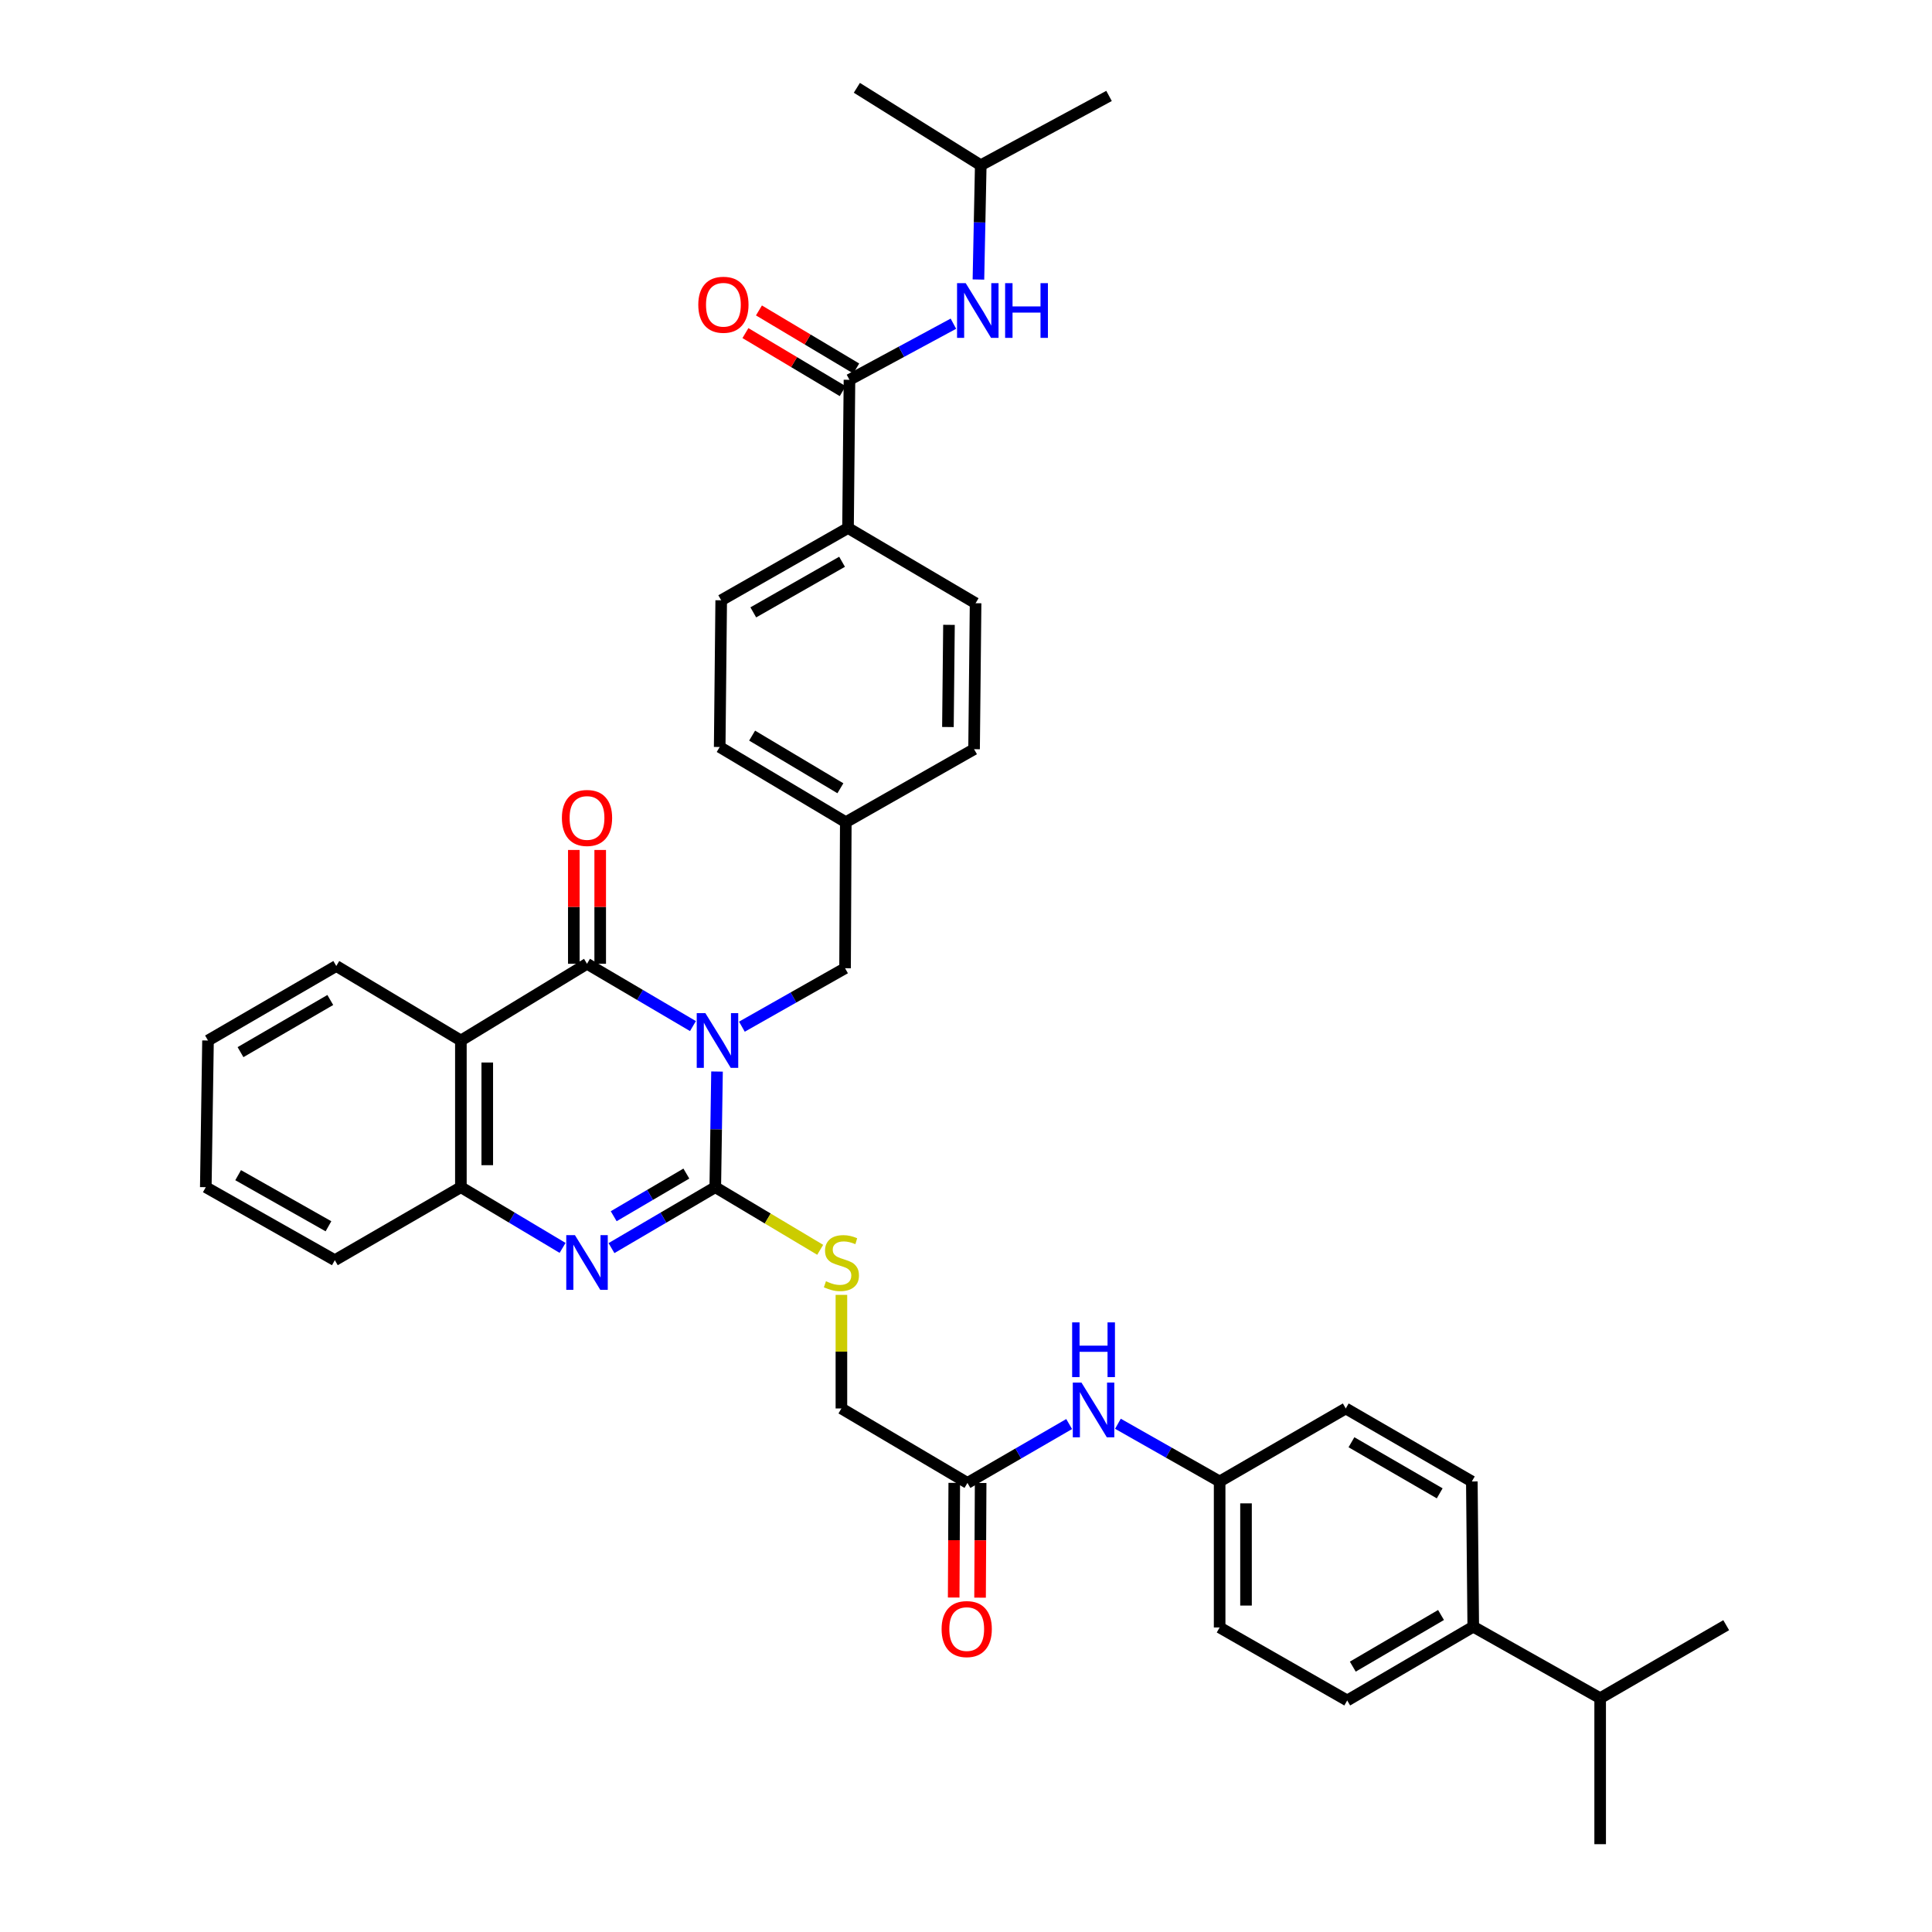 <?xml version='1.0' encoding='iso-8859-1'?>
<svg version='1.1' baseProfile='full'
              xmlns='http://www.w3.org/2000/svg'
                      xmlns:rdkit='http://www.rdkit.org/xml'
                      xmlns:xlink='http://www.w3.org/1999/xlink'
                  xml:space='preserve'
width='1000px' height='1000px' viewBox='0 0 1000 1000'>
<!-- END OF HEADER -->
<rect style='opacity:1.0;fill:#FFFFFF;stroke:none' width='1000' height='1000' x='0' y='0'> </rect>
<path class='bond-0' d='M 371.126,554.625 L 370.677,584.555' style='fill:none;fill-rule:evenodd;stroke:#0000FF;stroke-width:6px;stroke-linecap:butt;stroke-linejoin:miter;stroke-opacity:1' />
<path class='bond-0' d='M 370.677,584.555 L 370.228,614.486' style='fill:none;fill-rule:evenodd;stroke:#000000;stroke-width:6px;stroke-linecap:butt;stroke-linejoin:miter;stroke-opacity:1' />
<path class='bond-1' d='M 358.668,531.097 L 331.252,514.972' style='fill:none;fill-rule:evenodd;stroke:#0000FF;stroke-width:6px;stroke-linecap:butt;stroke-linejoin:miter;stroke-opacity:1' />
<path class='bond-1' d='M 331.252,514.972 L 303.837,498.847' style='fill:none;fill-rule:evenodd;stroke:#000000;stroke-width:6px;stroke-linecap:butt;stroke-linejoin:miter;stroke-opacity:1' />
<path class='bond-7' d='M 384.004,531.407 L 410.703,516.28' style='fill:none;fill-rule:evenodd;stroke:#0000FF;stroke-width:6px;stroke-linecap:butt;stroke-linejoin:miter;stroke-opacity:1' />
<path class='bond-7' d='M 410.703,516.28 L 437.401,501.153' style='fill:none;fill-rule:evenodd;stroke:#000000;stroke-width:6px;stroke-linecap:butt;stroke-linejoin:miter;stroke-opacity:1' />
<path class='bond-2' d='M 370.228,614.486 L 343.365,630.254' style='fill:none;fill-rule:evenodd;stroke:#000000;stroke-width:6px;stroke-linecap:butt;stroke-linejoin:miter;stroke-opacity:1' />
<path class='bond-2' d='M 343.365,630.254 L 316.502,646.021' style='fill:none;fill-rule:evenodd;stroke:#0000FF;stroke-width:6px;stroke-linecap:butt;stroke-linejoin:miter;stroke-opacity:1' />
<path class='bond-2' d='M 355.258,607.44 L 336.453,618.478' style='fill:none;fill-rule:evenodd;stroke:#000000;stroke-width:6px;stroke-linecap:butt;stroke-linejoin:miter;stroke-opacity:1' />
<path class='bond-2' d='M 336.453,618.478 L 317.649,629.515' style='fill:none;fill-rule:evenodd;stroke:#0000FF;stroke-width:6px;stroke-linecap:butt;stroke-linejoin:miter;stroke-opacity:1' />
<path class='bond-6' d='M 370.228,614.486 L 397.38,630.693' style='fill:none;fill-rule:evenodd;stroke:#000000;stroke-width:6px;stroke-linecap:butt;stroke-linejoin:miter;stroke-opacity:1' />
<path class='bond-6' d='M 397.38,630.693 L 424.532,646.9' style='fill:none;fill-rule:evenodd;stroke:#CCCC00;stroke-width:6px;stroke-linecap:butt;stroke-linejoin:miter;stroke-opacity:1' />
<path class='bond-3' d='M 303.837,498.847 L 238.553,538.567' style='fill:none;fill-rule:evenodd;stroke:#000000;stroke-width:6px;stroke-linecap:butt;stroke-linejoin:miter;stroke-opacity:1' />
<path class='bond-10' d='M 310.664,498.847 L 310.664,469.394' style='fill:none;fill-rule:evenodd;stroke:#000000;stroke-width:6px;stroke-linecap:butt;stroke-linejoin:miter;stroke-opacity:1' />
<path class='bond-10' d='M 310.664,469.394 L 310.664,439.941' style='fill:none;fill-rule:evenodd;stroke:#FF0000;stroke-width:6px;stroke-linecap:butt;stroke-linejoin:miter;stroke-opacity:1' />
<path class='bond-10' d='M 297.01,498.847 L 297.01,469.394' style='fill:none;fill-rule:evenodd;stroke:#000000;stroke-width:6px;stroke-linecap:butt;stroke-linejoin:miter;stroke-opacity:1' />
<path class='bond-10' d='M 297.01,469.394 L 297.01,439.941' style='fill:none;fill-rule:evenodd;stroke:#FF0000;stroke-width:6px;stroke-linecap:butt;stroke-linejoin:miter;stroke-opacity:1' />
<path class='bond-37' d='M 291.196,645.909 L 264.875,630.198' style='fill:none;fill-rule:evenodd;stroke:#0000FF;stroke-width:6px;stroke-linecap:butt;stroke-linejoin:miter;stroke-opacity:1' />
<path class='bond-37' d='M 264.875,630.198 L 238.553,614.486' style='fill:none;fill-rule:evenodd;stroke:#000000;stroke-width:6px;stroke-linecap:butt;stroke-linejoin:miter;stroke-opacity:1' />
<path class='bond-4' d='M 238.553,538.567 L 238.553,614.486' style='fill:none;fill-rule:evenodd;stroke:#000000;stroke-width:6px;stroke-linecap:butt;stroke-linejoin:miter;stroke-opacity:1' />
<path class='bond-4' d='M 252.207,549.954 L 252.207,603.098' style='fill:none;fill-rule:evenodd;stroke:#000000;stroke-width:6px;stroke-linecap:butt;stroke-linejoin:miter;stroke-opacity:1' />
<path class='bond-23' d='M 238.553,538.567 L 174.058,500' style='fill:none;fill-rule:evenodd;stroke:#000000;stroke-width:6px;stroke-linecap:butt;stroke-linejoin:miter;stroke-opacity:1' />
<path class='bond-30' d='M 238.553,614.486 L 173.307,652.271' style='fill:none;fill-rule:evenodd;stroke:#000000;stroke-width:6px;stroke-linecap:butt;stroke-linejoin:miter;stroke-opacity:1' />
<path class='bond-5' d='M 439.685,196.588 L 438.934,273.296' style='fill:none;fill-rule:evenodd;stroke:#000000;stroke-width:6px;stroke-linecap:butt;stroke-linejoin:miter;stroke-opacity:1' />
<path class='bond-8' d='M 439.685,196.588 L 466.582,182.064' style='fill:none;fill-rule:evenodd;stroke:#000000;stroke-width:6px;stroke-linecap:butt;stroke-linejoin:miter;stroke-opacity:1' />
<path class='bond-8' d='M 466.582,182.064 L 493.479,167.54' style='fill:none;fill-rule:evenodd;stroke:#0000FF;stroke-width:6px;stroke-linecap:butt;stroke-linejoin:miter;stroke-opacity:1' />
<path class='bond-13' d='M 443.183,190.725 L 418.006,175.704' style='fill:none;fill-rule:evenodd;stroke:#000000;stroke-width:6px;stroke-linecap:butt;stroke-linejoin:miter;stroke-opacity:1' />
<path class='bond-13' d='M 418.006,175.704 L 392.829,160.683' style='fill:none;fill-rule:evenodd;stroke:#FF0000;stroke-width:6px;stroke-linecap:butt;stroke-linejoin:miter;stroke-opacity:1' />
<path class='bond-13' d='M 436.187,202.451 L 411.01,187.43' style='fill:none;fill-rule:evenodd;stroke:#000000;stroke-width:6px;stroke-linecap:butt;stroke-linejoin:miter;stroke-opacity:1' />
<path class='bond-13' d='M 411.01,187.43 L 385.833,172.409' style='fill:none;fill-rule:evenodd;stroke:#FF0000;stroke-width:6px;stroke-linecap:butt;stroke-linejoin:miter;stroke-opacity:1' />
<path class='bond-16' d='M 435.513,670.224 L 435.513,699.621' style='fill:none;fill-rule:evenodd;stroke:#CCCC00;stroke-width:6px;stroke-linecap:butt;stroke-linejoin:miter;stroke-opacity:1' />
<path class='bond-16' d='M 435.513,699.621 L 435.513,729.017' style='fill:none;fill-rule:evenodd;stroke:#000000;stroke-width:6px;stroke-linecap:butt;stroke-linejoin:miter;stroke-opacity:1' />
<path class='bond-22' d='M 437.401,501.153 L 437.781,425.567' style='fill:none;fill-rule:evenodd;stroke:#000000;stroke-width:6px;stroke-linecap:butt;stroke-linejoin:miter;stroke-opacity:1' />
<path class='bond-29' d='M 506.433,144.682 L 507.036,115.102' style='fill:none;fill-rule:evenodd;stroke:#0000FF;stroke-width:6px;stroke-linecap:butt;stroke-linejoin:miter;stroke-opacity:1' />
<path class='bond-29' d='M 507.036,115.102 L 507.639,85.523' style='fill:none;fill-rule:evenodd;stroke:#000000;stroke-width:6px;stroke-linecap:butt;stroke-linejoin:miter;stroke-opacity:1' />
<path class='bond-9' d='M 500.751,767.561 L 435.513,729.017' style='fill:none;fill-rule:evenodd;stroke:#000000;stroke-width:6px;stroke-linecap:butt;stroke-linejoin:miter;stroke-opacity:1' />
<path class='bond-12' d='M 500.751,767.561 L 527.073,752.323' style='fill:none;fill-rule:evenodd;stroke:#000000;stroke-width:6px;stroke-linecap:butt;stroke-linejoin:miter;stroke-opacity:1' />
<path class='bond-12' d='M 527.073,752.323 L 553.394,737.085' style='fill:none;fill-rule:evenodd;stroke:#0000FF;stroke-width:6px;stroke-linecap:butt;stroke-linejoin:miter;stroke-opacity:1' />
<path class='bond-15' d='M 493.924,767.527 L 493.775,797.204' style='fill:none;fill-rule:evenodd;stroke:#000000;stroke-width:6px;stroke-linecap:butt;stroke-linejoin:miter;stroke-opacity:1' />
<path class='bond-15' d='M 493.775,797.204 L 493.626,826.881' style='fill:none;fill-rule:evenodd;stroke:#FF0000;stroke-width:6px;stroke-linecap:butt;stroke-linejoin:miter;stroke-opacity:1' />
<path class='bond-15' d='M 507.578,767.596 L 507.429,797.272' style='fill:none;fill-rule:evenodd;stroke:#000000;stroke-width:6px;stroke-linecap:butt;stroke-linejoin:miter;stroke-opacity:1' />
<path class='bond-15' d='M 507.429,797.272 L 507.28,826.949' style='fill:none;fill-rule:evenodd;stroke:#FF0000;stroke-width:6px;stroke-linecap:butt;stroke-linejoin:miter;stroke-opacity:1' />
<path class='bond-11' d='M 438.934,273.296 L 373.293,310.71' style='fill:none;fill-rule:evenodd;stroke:#000000;stroke-width:6px;stroke-linecap:butt;stroke-linejoin:miter;stroke-opacity:1' />
<path class='bond-11' d='M 435.849,290.771 L 389.901,316.961' style='fill:none;fill-rule:evenodd;stroke:#000000;stroke-width:6px;stroke-linecap:butt;stroke-linejoin:miter;stroke-opacity:1' />
<path class='bond-38' d='M 438.934,273.296 L 504.961,312.227' style='fill:none;fill-rule:evenodd;stroke:#000000;stroke-width:6px;stroke-linecap:butt;stroke-linejoin:miter;stroke-opacity:1' />
<path class='bond-21' d='M 578.636,736.934 L 604.958,751.868' style='fill:none;fill-rule:evenodd;stroke:#0000FF;stroke-width:6px;stroke-linecap:butt;stroke-linejoin:miter;stroke-opacity:1' />
<path class='bond-21' d='M 604.958,751.868 L 631.281,766.803' style='fill:none;fill-rule:evenodd;stroke:#000000;stroke-width:6px;stroke-linecap:butt;stroke-linejoin:miter;stroke-opacity:1' />
<path class='bond-14' d='M 762.555,841.979 L 697.316,880.158' style='fill:none;fill-rule:evenodd;stroke:#000000;stroke-width:6px;stroke-linecap:butt;stroke-linejoin:miter;stroke-opacity:1' />
<path class='bond-14' d='M 745.872,835.921 L 700.205,862.647' style='fill:none;fill-rule:evenodd;stroke:#000000;stroke-width:6px;stroke-linecap:butt;stroke-linejoin:miter;stroke-opacity:1' />
<path class='bond-24' d='M 762.555,841.979 L 828.241,878.983' style='fill:none;fill-rule:evenodd;stroke:#000000;stroke-width:6px;stroke-linecap:butt;stroke-linejoin:miter;stroke-opacity:1' />
<path class='bond-40' d='M 762.555,841.979 L 761.819,766.803' style='fill:none;fill-rule:evenodd;stroke:#000000;stroke-width:6px;stroke-linecap:butt;stroke-linejoin:miter;stroke-opacity:1' />
<path class='bond-17' d='M 504.961,312.227 L 504.18,387.782' style='fill:none;fill-rule:evenodd;stroke:#000000;stroke-width:6px;stroke-linecap:butt;stroke-linejoin:miter;stroke-opacity:1' />
<path class='bond-17' d='M 491.19,323.419 L 490.643,376.308' style='fill:none;fill-rule:evenodd;stroke:#000000;stroke-width:6px;stroke-linecap:butt;stroke-linejoin:miter;stroke-opacity:1' />
<path class='bond-18' d='M 373.293,310.71 L 372.512,386.644' style='fill:none;fill-rule:evenodd;stroke:#000000;stroke-width:6px;stroke-linecap:butt;stroke-linejoin:miter;stroke-opacity:1' />
<path class='bond-19' d='M 697.316,880.158 L 631.281,842.373' style='fill:none;fill-rule:evenodd;stroke:#000000;stroke-width:6px;stroke-linecap:butt;stroke-linejoin:miter;stroke-opacity:1' />
<path class='bond-20' d='M 761.819,766.803 L 696.565,729.017' style='fill:none;fill-rule:evenodd;stroke:#000000;stroke-width:6px;stroke-linecap:butt;stroke-linejoin:miter;stroke-opacity:1' />
<path class='bond-20' d='M 745.188,772.951 L 699.511,746.502' style='fill:none;fill-rule:evenodd;stroke:#000000;stroke-width:6px;stroke-linecap:butt;stroke-linejoin:miter;stroke-opacity:1' />
<path class='bond-25' d='M 631.281,766.803 L 696.565,729.017' style='fill:none;fill-rule:evenodd;stroke:#000000;stroke-width:6px;stroke-linecap:butt;stroke-linejoin:miter;stroke-opacity:1' />
<path class='bond-26' d='M 631.281,766.803 L 631.281,842.373' style='fill:none;fill-rule:evenodd;stroke:#000000;stroke-width:6px;stroke-linecap:butt;stroke-linejoin:miter;stroke-opacity:1' />
<path class='bond-26' d='M 644.936,778.138 L 644.936,831.038' style='fill:none;fill-rule:evenodd;stroke:#000000;stroke-width:6px;stroke-linecap:butt;stroke-linejoin:miter;stroke-opacity:1' />
<path class='bond-27' d='M 437.781,425.567 L 504.18,387.782' style='fill:none;fill-rule:evenodd;stroke:#000000;stroke-width:6px;stroke-linecap:butt;stroke-linejoin:miter;stroke-opacity:1' />
<path class='bond-28' d='M 437.781,425.567 L 372.512,386.644' style='fill:none;fill-rule:evenodd;stroke:#000000;stroke-width:6px;stroke-linecap:butt;stroke-linejoin:miter;stroke-opacity:1' />
<path class='bond-28' d='M 434.984,408.001 L 389.296,380.755' style='fill:none;fill-rule:evenodd;stroke:#000000;stroke-width:6px;stroke-linecap:butt;stroke-linejoin:miter;stroke-opacity:1' />
<path class='bond-35' d='M 174.058,500 L 107.666,538.567' style='fill:none;fill-rule:evenodd;stroke:#000000;stroke-width:6px;stroke-linecap:butt;stroke-linejoin:miter;stroke-opacity:1' />
<path class='bond-35' d='M 170.958,517.592 L 124.484,544.589' style='fill:none;fill-rule:evenodd;stroke:#000000;stroke-width:6px;stroke-linecap:butt;stroke-linejoin:miter;stroke-opacity:1' />
<path class='bond-31' d='M 828.241,878.983 L 828.241,954.545' style='fill:none;fill-rule:evenodd;stroke:#000000;stroke-width:6px;stroke-linecap:butt;stroke-linejoin:miter;stroke-opacity:1' />
<path class='bond-32' d='M 828.241,878.983 L 893.479,841.197' style='fill:none;fill-rule:evenodd;stroke:#000000;stroke-width:6px;stroke-linecap:butt;stroke-linejoin:miter;stroke-opacity:1' />
<path class='bond-33' d='M 507.639,85.523 L 574.038,49.657' style='fill:none;fill-rule:evenodd;stroke:#000000;stroke-width:6px;stroke-linecap:butt;stroke-linejoin:miter;stroke-opacity:1' />
<path class='bond-34' d='M 507.639,85.523 L 443.508,45.455' style='fill:none;fill-rule:evenodd;stroke:#000000;stroke-width:6px;stroke-linecap:butt;stroke-linejoin:miter;stroke-opacity:1' />
<path class='bond-39' d='M 173.307,652.271 L 106.521,614.486' style='fill:none;fill-rule:evenodd;stroke:#000000;stroke-width:6px;stroke-linecap:butt;stroke-linejoin:miter;stroke-opacity:1' />
<path class='bond-39' d='M 170.013,634.719 L 123.262,608.269' style='fill:none;fill-rule:evenodd;stroke:#000000;stroke-width:6px;stroke-linecap:butt;stroke-linejoin:miter;stroke-opacity:1' />
<path class='bond-36' d='M 107.666,538.567 L 106.521,614.486' style='fill:none;fill-rule:evenodd;stroke:#000000;stroke-width:6px;stroke-linecap:butt;stroke-linejoin:miter;stroke-opacity:1' />
<path  class='atom-0' d='M 365.106 524.407
L 374.386 539.407
Q 375.306 540.887, 376.786 543.567
Q 378.266 546.247, 378.346 546.407
L 378.346 524.407
L 382.106 524.407
L 382.106 552.727
L 378.226 552.727
L 368.266 536.327
Q 367.106 534.407, 365.866 532.207
Q 364.666 530.007, 364.306 529.327
L 364.306 552.727
L 360.626 552.727
L 360.626 524.407
L 365.106 524.407
' fill='#0000FF'/>
<path  class='atom-3' d='M 297.577 639.295
L 306.857 654.295
Q 307.777 655.775, 309.257 658.455
Q 310.737 661.135, 310.817 661.295
L 310.817 639.295
L 314.577 639.295
L 314.577 667.615
L 310.697 667.615
L 300.737 651.215
Q 299.577 649.295, 298.337 647.095
Q 297.137 644.895, 296.777 644.215
L 296.777 667.615
L 293.097 667.615
L 293.097 639.295
L 297.577 639.295
' fill='#0000FF'/>
<path  class='atom-7' d='M 427.513 663.175
Q 427.833 663.295, 429.153 663.855
Q 430.473 664.415, 431.913 664.775
Q 433.393 665.095, 434.833 665.095
Q 437.513 665.095, 439.073 663.815
Q 440.633 662.495, 440.633 660.215
Q 440.633 658.655, 439.833 657.695
Q 439.073 656.735, 437.873 656.215
Q 436.673 655.695, 434.673 655.095
Q 432.153 654.335, 430.633 653.615
Q 429.153 652.895, 428.073 651.375
Q 427.033 649.855, 427.033 647.295
Q 427.033 643.735, 429.433 641.535
Q 431.873 639.335, 436.673 639.335
Q 439.953 639.335, 443.673 640.895
L 442.753 643.975
Q 439.353 642.575, 436.793 642.575
Q 434.033 642.575, 432.513 643.735
Q 430.993 644.855, 431.033 646.815
Q 431.033 648.335, 431.793 649.255
Q 432.593 650.175, 433.713 650.695
Q 434.873 651.215, 436.793 651.815
Q 439.353 652.615, 440.873 653.415
Q 442.393 654.215, 443.473 655.855
Q 444.593 657.455, 444.593 660.215
Q 444.593 664.135, 441.953 666.255
Q 439.353 668.335, 434.993 668.335
Q 432.473 668.335, 430.553 667.775
Q 428.673 667.255, 426.433 666.335
L 427.513 663.175
' fill='#CCCC00'/>
<path  class='atom-9' d='M 499.847 146.562
L 509.127 161.562
Q 510.047 163.042, 511.527 165.722
Q 513.007 168.402, 513.087 168.562
L 513.087 146.562
L 516.847 146.562
L 516.847 174.882
L 512.967 174.882
L 503.007 158.482
Q 501.847 156.562, 500.607 154.362
Q 499.407 152.162, 499.047 151.482
L 499.047 174.882
L 495.367 174.882
L 495.367 146.562
L 499.847 146.562
' fill='#0000FF'/>
<path  class='atom-9' d='M 520.247 146.562
L 524.087 146.562
L 524.087 158.602
L 538.567 158.602
L 538.567 146.562
L 542.407 146.562
L 542.407 174.882
L 538.567 174.882
L 538.567 161.802
L 524.087 161.802
L 524.087 174.882
L 520.247 174.882
L 520.247 146.562
' fill='#0000FF'/>
<path  class='atom-11' d='M 290.837 423.372
Q 290.837 416.572, 294.197 412.772
Q 297.557 408.972, 303.837 408.972
Q 310.117 408.972, 313.477 412.772
Q 316.837 416.572, 316.837 423.372
Q 316.837 430.252, 313.437 434.172
Q 310.037 438.052, 303.837 438.052
Q 297.597 438.052, 294.197 434.172
Q 290.837 430.292, 290.837 423.372
M 303.837 434.852
Q 308.157 434.852, 310.477 431.972
Q 312.837 429.052, 312.837 423.372
Q 312.837 417.812, 310.477 415.012
Q 308.157 412.172, 303.837 412.172
Q 299.517 412.172, 297.157 414.972
Q 294.837 417.772, 294.837 423.372
Q 294.837 429.092, 297.157 431.972
Q 299.517 434.852, 303.837 434.852
' fill='#FF0000'/>
<path  class='atom-13' d='M 559.76 715.616
L 569.04 730.616
Q 569.96 732.096, 571.44 734.776
Q 572.92 737.456, 573 737.616
L 573 715.616
L 576.76 715.616
L 576.76 743.936
L 572.88 743.936
L 562.92 727.536
Q 561.76 725.616, 560.52 723.416
Q 559.32 721.216, 558.96 720.536
L 558.96 743.936
L 555.28 743.936
L 555.28 715.616
L 559.76 715.616
' fill='#0000FF'/>
<path  class='atom-13' d='M 554.94 684.464
L 558.78 684.464
L 558.78 696.504
L 573.26 696.504
L 573.26 684.464
L 577.1 684.464
L 577.1 712.784
L 573.26 712.784
L 573.26 699.704
L 558.78 699.704
L 558.78 712.784
L 554.94 712.784
L 554.94 684.464
' fill='#0000FF'/>
<path  class='atom-14' d='M 361.431 157.737
Q 361.431 150.937, 364.791 147.137
Q 368.151 143.337, 374.431 143.337
Q 380.711 143.337, 384.071 147.137
Q 387.431 150.937, 387.431 157.737
Q 387.431 164.617, 384.031 168.537
Q 380.631 172.417, 374.431 172.417
Q 368.191 172.417, 364.791 168.537
Q 361.431 164.657, 361.431 157.737
M 374.431 169.217
Q 378.751 169.217, 381.071 166.337
Q 383.431 163.417, 383.431 157.737
Q 383.431 152.177, 381.071 149.377
Q 378.751 146.537, 374.431 146.537
Q 370.111 146.537, 367.751 149.337
Q 365.431 152.137, 365.431 157.737
Q 365.431 163.457, 367.751 166.337
Q 370.111 169.217, 374.431 169.217
' fill='#FF0000'/>
<path  class='atom-16' d='M 487.372 843.204
Q 487.372 836.404, 490.732 832.604
Q 494.092 828.804, 500.372 828.804
Q 506.652 828.804, 510.012 832.604
Q 513.372 836.404, 513.372 843.204
Q 513.372 850.084, 509.972 854.004
Q 506.572 857.884, 500.372 857.884
Q 494.132 857.884, 490.732 854.004
Q 487.372 850.124, 487.372 843.204
M 500.372 854.684
Q 504.692 854.684, 507.012 851.804
Q 509.372 848.884, 509.372 843.204
Q 509.372 837.644, 507.012 834.844
Q 504.692 832.004, 500.372 832.004
Q 496.052 832.004, 493.692 834.804
Q 491.372 837.604, 491.372 843.204
Q 491.372 848.924, 493.692 851.804
Q 496.052 854.684, 500.372 854.684
' fill='#FF0000'/>
</svg>

